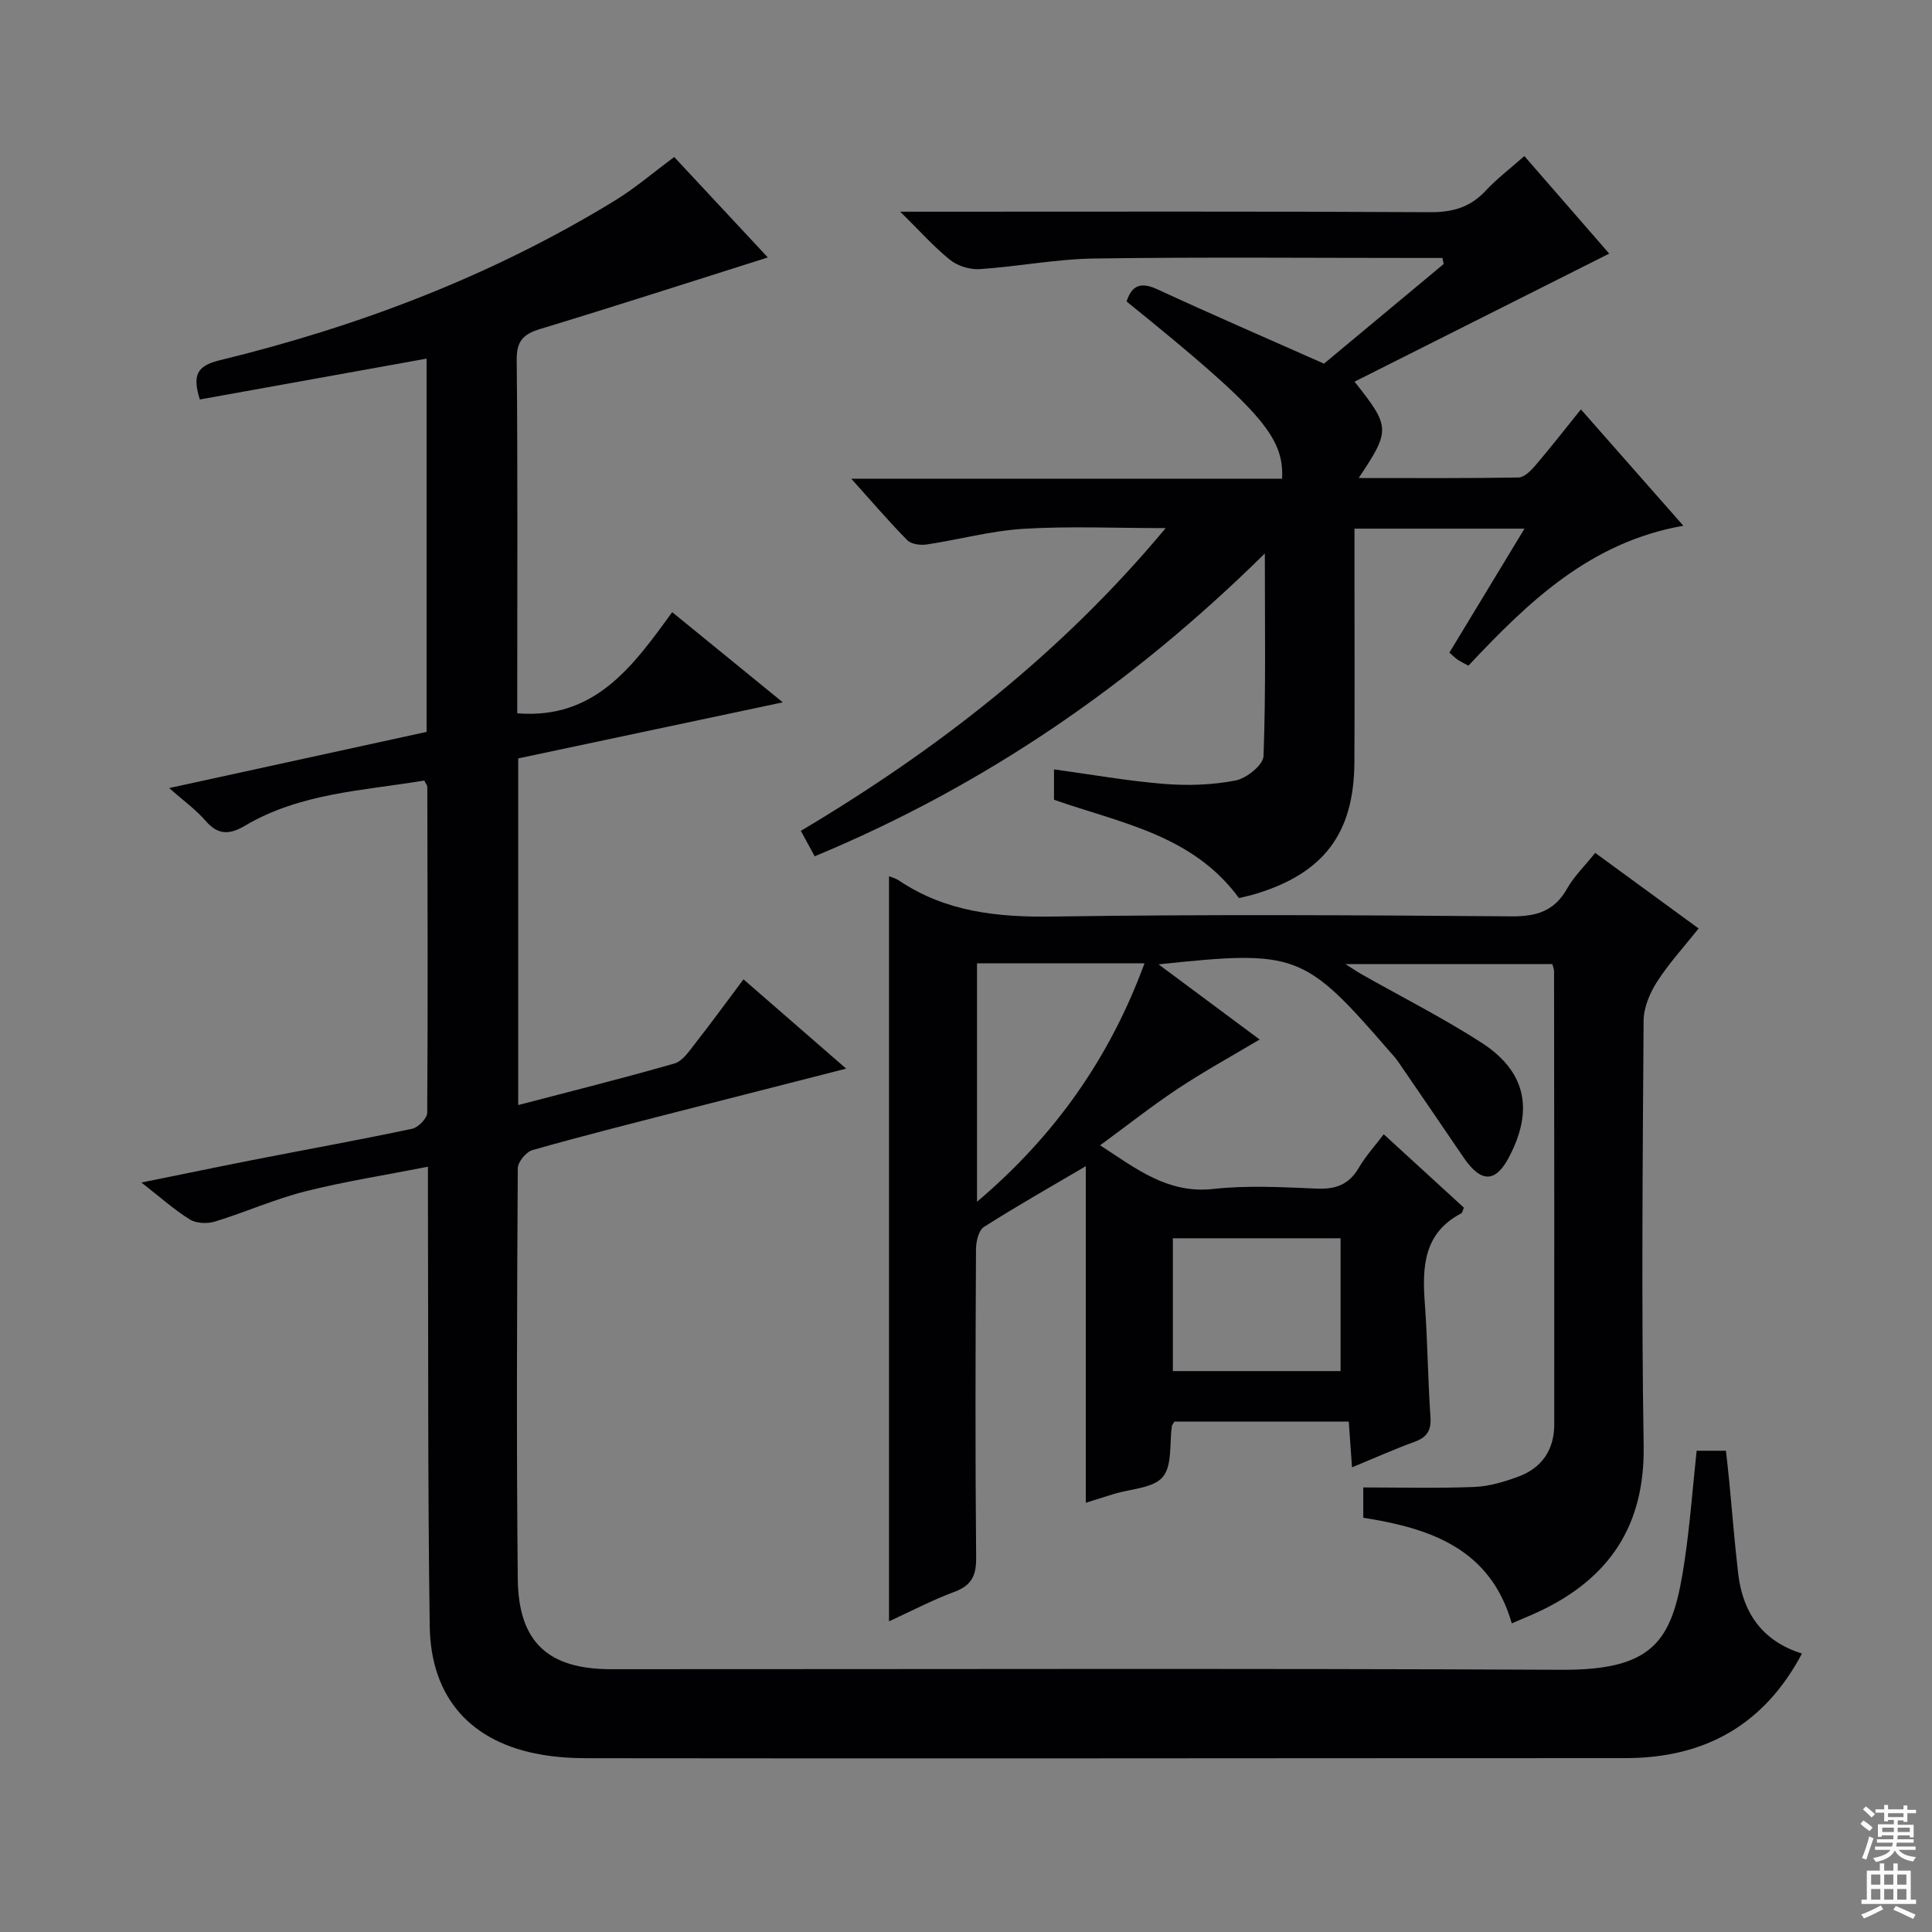 <svg enable-background="new 0 0 400 400" viewBox="0 0 400 400" xmlns="http://www.w3.org/2000/svg"><rect x="0" y="0" width="400" height="400" fill="#808080" stroke="none"/><g fill="#010103"><path d="m153.93 202.76c7.06 6.14 13.74 11.95 21.26 18.49-12.29 3.14-23.47 5.98-34.64 8.85-10.13 2.61-20.27 5.15-30.32 8.02-1.31.37-3.03 2.47-3.03 3.78-.16 28.32-.29 56.65 0 84.98.13 13.12 6.29 18.71 19.31 18.71 65.65.01 131.3-.19 196.95.12 19.86.09 22.99-6.79 25.34-22.72 1.09-7.38 1.64-14.83 2.47-22.63h6.07c.22 1.99.46 4.08.66 6.17.63 6.44 1.12 12.9 1.88 19.32.96 8.13 5.05 13.95 13.2 16.5-7.85 14.81-20.16 21.65-36.56 21.65-37.49-.01-74.98.04-112.47.05-34.16.01-68.32.02-102.47-.03-3.14 0-6.32-.2-9.42-.73-14.55-2.48-22.98-11.66-23.19-26.63-.42-29.48-.28-58.98-.37-88.47-.01-1.96 0-3.92 0-6.63-8.91 1.75-17.25 3.04-25.4 5.1-6.35 1.61-12.41 4.32-18.69 6.25-1.58.48-3.86.4-5.2-.43-3.21-1.98-6.06-4.55-10.03-7.65 8.86-1.79 16.57-3.4 24.3-4.91 10.58-2.07 21.2-3.98 31.74-6.22 1.27-.27 3.12-2.16 3.13-3.31.15-22.49.07-44.98.02-67.48 0-.29-.27-.59-.63-1.31-12.55 2.1-25.63 2.55-37.13 9.36-3.12 1.85-5.54 2-8.12-.99-2.03-2.35-4.62-4.2-7.56-6.81 18.2-3.97 35.64-7.78 53.29-11.63 0-25.8 0-51.39 0-77.28-15.86 2.86-31.41 5.66-46.95 8.46-1.52-4.93-.72-6.94 4.04-8.1 28.87-7.03 56.43-17.5 81.87-33.07 4.22-2.58 8.02-5.86 12.31-9.03 6.39 6.86 12.82 13.75 19.38 20.79-15.92 5.03-31.46 10.06-47.09 14.8-3.52 1.07-4.94 2.47-4.9 6.41.22 22.99.11 45.99.11 68.98v4.19c16.1 1.31 24-9.81 32.08-20.94 7.61 6.21 14.88 12.14 22.9 18.67-18.86 4-36.76 7.79-54.78 11.61v71.77c11.01-2.88 21.74-5.56 32.36-8.61 1.65-.47 2.99-2.5 4.19-4.03 3.33-4.25 6.54-8.65 10.09-13.39z"/><path d="m243.15 294.32c-.36.62-.5.75-.52.9-.53 3.62.11 8.22-1.9 10.58-1.99 2.35-6.64 2.43-10.12 3.51-2.02.63-4.04 1.26-5.81 1.82 0-23.51 0-46.68 0-69.68-6.95 4.09-14.13 8.15-21.08 12.57-1.1.7-1.64 3.01-1.65 4.58-.11 21.33-.17 42.65.03 63.98.03 3.75-1.04 5.72-4.57 7.02-4.45 1.65-8.68 3.88-13.47 6.08 0-51.98 0-103.16 0-154.25.3.12 1.29.36 2.09.89 9.68 6.49 20.36 7.61 31.8 7.44 31.65-.47 63.31-.29 94.96-.04 5.2.04 8.9-1.06 11.53-5.73 1.45-2.56 3.65-4.69 5.83-7.41 7.11 5.2 14.03 10.26 21.41 15.65-3.02 3.8-6.15 7.21-8.61 11.04-1.5 2.34-2.76 5.34-2.78 8.05-.19 29.32-.46 58.65.01 87.97.27 16.55-7.09 27.49-21.6 34.33-1.76.83-3.57 1.55-5.7 2.48-4.47-15.52-16.88-19.68-30.75-21.87 0-2.16 0-4.06 0-6.27 7.8 0 15.39.2 22.96-.1 3.08-.12 6.22-1.06 9.14-2.14 4.87-1.79 7.43-5.55 7.44-10.75.03-31.32-.01-62.64-.04-93.97 0-.32-.16-.64-.35-1.39-13.93 0-27.98 0-42.84 0 1.47.93 2.43 1.58 3.43 2.15 8.24 4.67 16.71 8.95 24.66 14.06 9.28 5.97 10.93 13.9 5.81 23.69-2.82 5.41-5.82 5.44-9.45.12-4.49-6.59-8.98-13.18-13.49-19.75-.56-.82-1.25-1.56-1.91-2.31-17.6-20.31-19.21-20.93-47.74-17.91 7.38 5.49 14.06 10.45 20.93 15.56-5.76 3.43-11.47 6.56-16.87 10.14-5.38 3.56-10.46 7.58-16.16 11.76 7.6 4.95 14.05 10.07 23.44 9.04 7.08-.78 14.32-.37 21.47-.07 3.89.16 6.62-.85 8.63-4.29 1.41-2.42 3.34-4.53 5.18-6.96 5.67 5.19 11.18 10.23 16.6 15.2-.28.62-.33 1.06-.55 1.17-7.85 4.1-8.1 11.15-7.54 18.72.57 7.79.62 15.62 1.16 23.41.2 2.83-.72 4.24-3.33 5.19-4.19 1.52-8.26 3.35-12.91 5.27-.24-3.47-.45-6.36-.67-9.47-12.22-.01-24.16-.01-36.1-.01zm-40.87-45.51c16.21-13.73 27.51-29.88 34.68-49.37-11.88 0-23.14 0-34.68 0zm75.27 35.06c0-9.46 0-18.48 0-27.5-11.79 0-23.19 0-34.72 0v27.5z"/><path d="m256.52 185.94c-9.59-13.1-24.48-15.52-38.3-20.36 0-2.03 0-4.15 0-6.29 7.73 1.06 15.23 2.4 22.78 3.01 4.91.39 10.01.23 14.82-.71 2.26-.44 5.71-3.22 5.78-5.04.49-13.56.27-27.15.27-41.96-27.62 27.24-58.12 48.12-93.2 62.7-.93-1.72-1.77-3.26-2.86-5.27 28.23-16.8 53.85-36.65 75.53-62.68-10.33 0-19.89-.43-29.39.14-6.74.41-13.38 2.24-20.09 3.25-1.29.19-3.19-.05-4.01-.88-3.81-3.86-7.34-8-11.61-12.74h89.2c.44-8.72-4.52-14.31-32.19-36.69 1.11-3.48 3.05-4.06 6.42-2.5 11.14 5.15 22.41 10.03 34.45 15.37 7.77-6.47 16.27-13.55 24.78-20.63-.09-.42-.17-.83-.26-1.25-1.52 0-3.04 0-4.55 0-22.5 0-45-.21-67.49.11-7.93.11-15.82 1.67-23.76 2.2-2.01.13-4.52-.63-6.09-1.88-3.33-2.65-6.18-5.89-10.37-10.01h6.72c34.33 0 68.66-.09 102.98.1 4.68.03 8.32-1.01 11.51-4.44 2.36-2.53 5.16-4.65 8.01-7.18 6.18 7.11 12.16 13.99 17.57 20.2-17.51 8.8-35 17.6-52.73 26.51 7.45 9.39 7.47 10.03.86 19.95 11.27 0 22.18.08 33.09-.11 1.17-.02 2.53-1.37 3.43-2.42 3.22-3.77 6.27-7.68 9.49-11.68 7.08 8.05 13.88 15.77 21.21 24.09-19.28 3.39-32.05 15.71-44.5 28.97-.83-.45-1.54-.78-2.18-1.21-.54-.36-1-.84-1.76-1.49 5.09-8.4 10.14-16.74 15.55-25.67-11.98 0-23.29 0-35.2 0v9.49c0 13 .06 26-.02 38.99-.09 14.55-6.31 22.8-20.25 27.08-1.13.36-2.28.59-3.64.93z"/></g><path d="m385.2 377.6.6-.7c.6.4 1.3.9 1.9 1.5l-.6.7c-.8-.5-1.4-1-1.9-1.5zm.3 7.1c.6-1.4 1.1-2.9 1.5-4.5.3.1.6.3.9.4-.5 1.4-1 2.9-1.5 4.4zm.2-10.1.6-.6c.7.5 1.3 1.1 1.9 1.6l-.7.7c-.6-.6-1.2-1.2-1.8-1.7zm8.4-.8h.8v.9h1.8v.7h-1.8v1.8h-.8v-.3h-1.2v.9h3.3v2.6h-.8v-.4h-2.5c0 .3 0 .6-.1.8h3.4v.7h-3.5c0 .3-.1.6-.1.8h4v.7h-3.5c.7.9 1.9 1.3 3.6 1.5-.2.2-.4.5-.6.9-1.9-.3-3.2-1.1-3.8-2.3-.5 1.1-1.8 2-3.9 2.4-.2-.3-.4-.5-.6-.8 1.9-.4 3.1-.9 3.6-1.7h-3.2v-.7h3.5c.1-.2.1-.5.2-.8h-3.3v-.7h3.4c0-.2 0-.5 0-.8h-2.4v.3h-.8v-2.6h3.3v-.9h-1.2v.3h-.8v-1.8h-1.8v-.7h1.8v-.9h.8v.9h3.2zm-4.4 5.5h2.4c0-.3 0-.6 0-.9h-2.4zm1.2-3.1h3.2v-.8h-3.2zm4.4 2.2h-2.4v.9h2.5v-.9z" fill="#fcfafa"/><path d="m389.2 385.8h.9v1.5h1.9v-1.5h.9v1.5h2.7v6h1.1v.9h-11.3v-.9h1.1v-6h2.7zm.2 8.7.5.8c-1.2.6-2.5 1.3-4 1.9-.2-.3-.3-.6-.6-.8 1.6-.6 3-1.3 4.1-1.9zm-2-4.3h1.9v-2.1h-1.9zm0 3.1h1.9v-2.2h-1.9zm2.7-3.1h1.9v-2.1h-1.9zm0 3.1h1.9v-2.2h-1.9zm2.4 1.3c1.4.6 2.7 1.2 4.1 1.8l-.5.9c-1.5-.7-2.8-1.4-4.1-1.9zm2.2-6.5h-1.9v2.1h1.9zm-1.9 5.2h1.9v-2.2h-1.9z" fill="#fcfafa"/></svg>